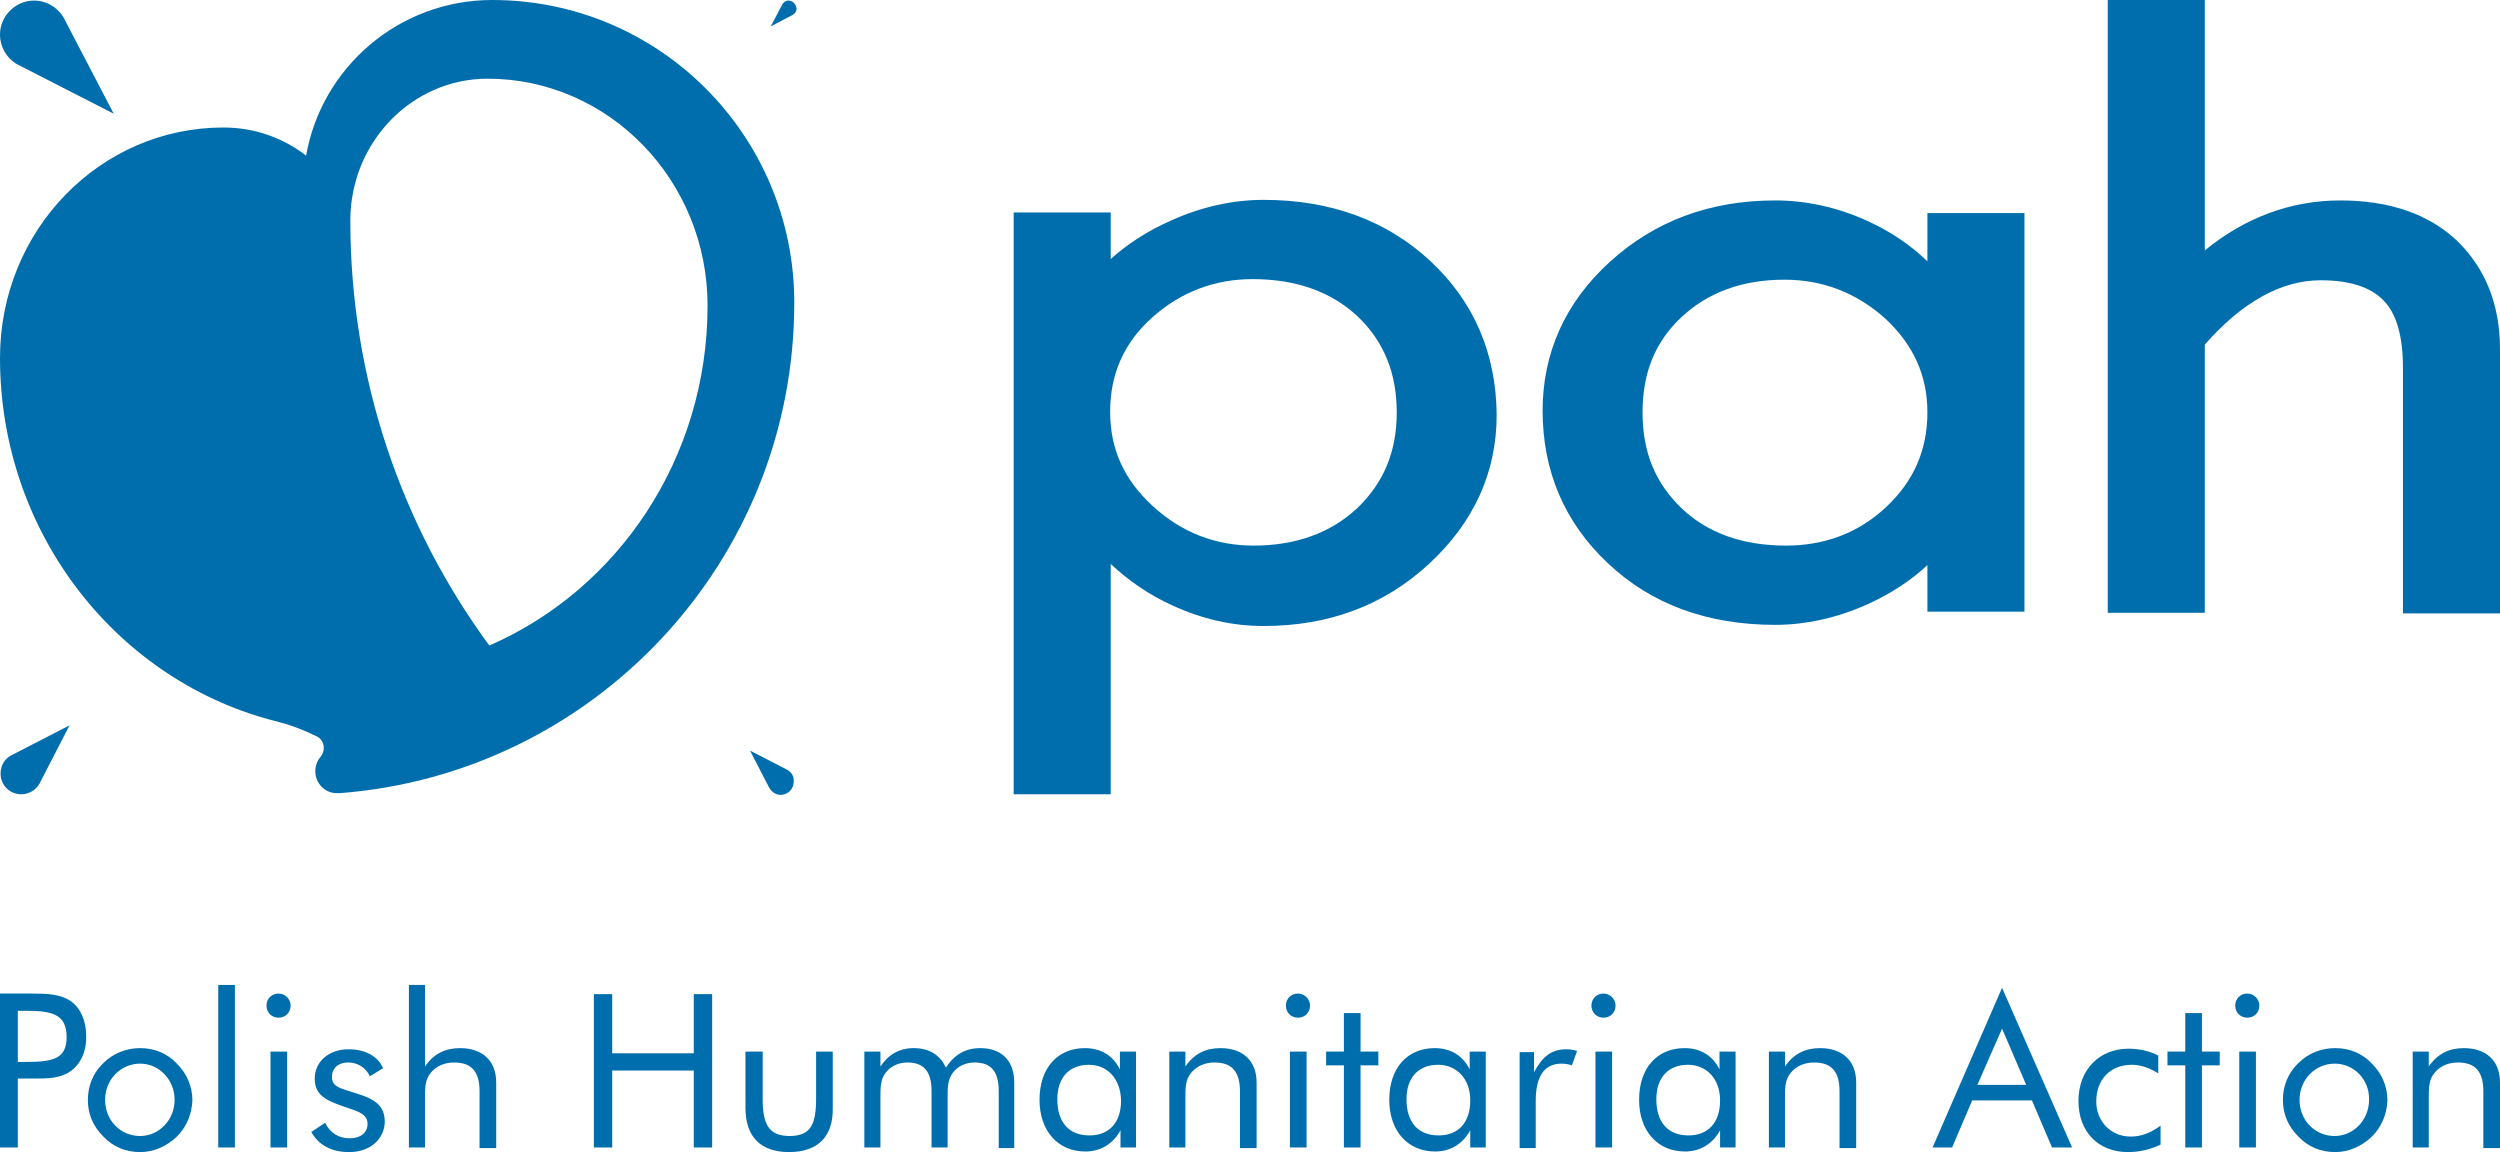 <svg xmlns="http://www.w3.org/2000/svg" version="1.1" id="Warstwa_1" x="0" y="0" viewBox="0 0 435.3 200.6" xml:space="preserve"><style type="text/css" id="style2">.st0{fill:#006eac}</style><path class="st0" d="M12.1 126.3L2 131.5c-1.2.6-1.9 1.8-1.9 3.2 0 2 1.6 3.6 3.6 3.6 1.4 0 2.6-.8 3.2-1.9l5.2-10.1z" id="path4"/><path class="st0" d="M137 134l-6.4-3.3 3.3 6.4c.4.7 1.1 1.3 2 1.3 1.3 0 2.3-1 2.3-2.3.1-.9-.4-1.7-1.2-2.1" id="path6"/><path class="st0" d="M19.8 19.8L11.2 3.3c-1-1.9-3-3.2-5.3-3.2C2.7.1 0 2.8 0 6c0 2.2 1.2 4.2 3 5.2l16.8 8.6z" id="path8"/><path class="st0" d="M137.3.1c-.5 0-.9.3-1.1.7l-2 3.8 3.8-2c.4-.2.7-.6.7-1.1-.1-.8-.7-1.4-1.4-1.4" id="path10"/><path class="st0" d="M138.3 52.7C138.3 23.6 114.8 0 85.7 0 69.5 0 56 11.7 53.3 27.1c-4-3.1-9-4.9-14.4-4.9C17.4 22.2 0 40.1 0 62.3c0 30.8 20.7 56.6 48.5 63.4 2 .5 4.4 1.4 6.6 2.5 1.2.5 1.8 2.2.7 3.6-.6.7-.9 1.6-.9 2.5 0 2.1 1.7 3.8 3.7 3.8h.6c44.2-3.4 79.1-40.3 79.1-85.4m-53.1 59.7C70 91.7 61 66.1 61 38.4c0-13.6 10.7-24.7 23.9-24.7 21.1 0 38.3 17.7 38.3 39.5 0 26.7-15.7 49.5-38 59.2z" id="path12"/><path class="st0" d="M249.1 45.5c-7.6-7.1-17.4-10.7-29.1-10.7-5.3 0-10.8 1.2-16.1 3.6-4.1 1.8-7.6 4.1-10.5 6.7V37h-16.9v101.3h16.9V98.2c3.1 2.9 6.7 5.4 10.7 7.2 5.2 2.4 10.5 3.6 15.9 3.6 11.4 0 21-3.6 28.8-10.8 7.8-7.2 11.8-15.9 11.8-26-.1-10.6-3.9-19.6-11.5-26.7m-5.9 26.3c0 6.9-2.3 12.3-6.9 16.7-4.6 4.3-10.7 6.5-18 6.5-6.7 0-12.6-2.3-17.6-6.9-5-4.6-7.4-9.9-7.4-16.4 0-6.6 2.4-12 7.3-16.4 4.9-4.4 10.8-6.7 17.5-6.7 7.6 0 13.7 2.2 18.3 6.5 4.6 4.4 6.8 9.9 6.8 16.7" id="path14"/><path class="st0" d="M335.6 45.5c-3-2.9-6.6-5.3-10.6-7.1-5.1-2.3-10.5-3.5-15.9-3.5-11.4 0-21 3.6-28.8 10.7-7.8 7.1-11.7 15.9-11.7 25.9 0 10.5 3.8 19.5 11.4 26.6 7.5 7.1 17.3 10.7 29.1 10.7 5.3 0 10.7-1.2 15.9-3.5 4-1.8 7.6-4.1 10.6-6.9v8.1h16.9V37.1h-16.9v8.4zm0 26.3c0 6.6-2.4 12-7.2 16.5-4.8 4.5-10.7 6.7-17.4 6.7-7.6 0-13.7-2.2-18.2-6.5-4.6-4.4-6.8-9.8-6.8-16.7 0-6.9 2.2-12.3 6.8-16.6 4.6-4.3 10.6-6.5 17.9-6.5 6.7 0 12.6 2.3 17.6 6.8 4.9 4.6 7.3 9.9 7.3 16.3" id="path16"/><path class="st0" d="M427.9 42c-4.9-4.7-11.8-7.1-20.4-7.1-8.5 0-16.5 2.9-23.6 8.7V0H367v106.7h16.9V60c6.5-7.4 13.3-11.2 20.2-11.2 5 0 8.7 1.2 10.9 3.5 2.3 2.3 3.4 6.3 3.4 11.7v42.8h16.9v-46c0-7.7-2.5-14-7.4-18.8" id="path18"/><path class="st0" d="M12.3 186.5c-1.8 1.3-4 1.3-6.7 1.3H3.1v12H0V173h5.6c2.7 0 4.9.1 6.7 1.3 1.7 1.2 2.7 3.4 2.7 6 .1 2.8-1 5-2.7 6.2M4.7 176H3.1v8.9h1.6c4.6 0 6.9-.6 6.9-4.3 0-3.8-2.2-4.6-6.9-4.6" id="path20"/><path class="st0" d="M30.8 197.9c-1.8 1.7-4 2.7-6.4 2.7-2.5 0-4.7-.9-6.4-2.7-1.8-1.8-2.7-3.9-2.7-6.4 0-2.4.9-4.7 2.7-6.4 1.7-1.7 4-2.6 6.4-2.6 2.5 0 4.7.9 6.4 2.7 1.7 1.7 2.7 3.9 2.7 6.4-.1 2.4-1 4.6-2.7 6.3m-6.4-12.7c-3.4 0-6.1 2.8-6.1 6.3 0 3.6 2.7 6.3 6.1 6.3 3.3 0 6-2.8 6-6.3s-2.7-6.3-6-6.3" id="path22"/><path class="st0" id="rect24" d="M38 171.5h2.9v28.3H38z"/><path class="st0" d="M48.5 177.2c-1.2 0-2.1-.9-2.1-2.1 0-1.2.9-2.1 2.1-2.1 1.2 0 2.1 1 2.1 2.1 0 1.2-.9 2.1-2.1 2.1m-1.4 5.9H50v16.7h-2.9v-16.7z" id="path26"/><path class="st0" d="M60.8 200.6c-3.1 0-5.3-1.2-6.6-3.5l2.4-1.6c.9 1.8 2.4 2.7 4.3 2.7s3.1-1 3.1-2.5c0-1.3-.9-1.9-2.6-2.5-4.1-1.4-6.6-2.1-6.6-5.4 0-2.9 2.4-5.1 5.9-5.1 2.9 0 5.1 1.2 6 3.3l-2.3 1.4c-.7-1.5-2.1-2.4-3.8-2.4-1.7 0-2.8 1-2.8 2.5 0 1.8 1.5 2 4.3 2.9 3.3 1 4.9 2.2 4.9 5-.1 2.9-2.5 5.2-6.2 5.2" id="path28"/><path class="st0" d="M83.5 199.8V190c0-3.4-1.4-5-4.4-5-1.7 0-3.1.6-4.1 1.8-1 1.2-1 2.6-1 4.4v8.6h-2.8v-28.3H74v14.2c1.5-2.2 3.5-3.2 6.1-3.2 3.9 0 6.3 2.2 6.3 6v11.4h-2.9z" id="path30"/><path class="st0" id="polygon32" d="M120.8 199.8v-13.4h-14.2v13.4h-3.2v-26.7h3.2v10.3h14.2v-10.3h3.2v26.7z"/><path class="st0" d="M137.4 200.6c-4.9 0-7.6-2.6-7.6-7.7v-9.8h3v8.2c0 4.4 1 6.5 4.7 6.5s4.6-2.1 4.6-6.5v-8.2h2.9v9.8c.1 5-2.6 7.7-7.6 7.7" id="path34"/><path class="st0" d="M173.9 199.8V190c0-3.4-1.3-5-4.2-5-1.5 0-2.9.6-3.8 1.8-.9 1.2-.9 2.5-.9 4.4v8.6h-2.8V190c0-3.4-1.3-5-4.2-5-1.5 0-2.9.6-3.8 1.8-.9 1.2-.9 2.5-.9 4.4v8.6h-2.8v-16.7h2.8v2.6c1.4-2.1 3.3-3.2 5.8-3.2 2.7 0 4.6 1.2 5.6 3.4 1.5-2.3 3.4-3.4 6-3.4 3.7 0 5.9 2.2 5.9 6v11.4h-2.7z" id="path36"/><path class="st0" d="M195.1 199.8v-3c-1.3 2.4-3.5 3.7-6.1 3.7-4.8 0-8-3.6-8-9 0-5.6 3.2-9 7.9-9 2.8 0 4.9 1.3 6.1 3.7v-3.1h2.8v16.7h-2.7zm-5.5-14.4c-3.4 0-5.5 2.2-5.5 6 0 4 2 6.3 5.6 6.3 3.4 0 5.5-2.2 5.5-6.1-.1-3.8-2.4-6.2-5.6-6.2" id="path38"/><path class="st0" d="M215.9 199.8V190c0-3.4-1.4-5-4.4-5-1.7 0-3.1.6-4.1 1.8-1 1.2-1 2.6-1 4.4v8.6h-2.8v-16.7h2.8v2.6c1.5-2.2 3.5-3.2 6.1-3.2 3.9 0 6.3 2.2 6.3 6v11.4h-2.9z" id="path40"/><path class="st0" d="M226 177.2c-1.2 0-2.1-.9-2.1-2.1 0-1.2.9-2.1 2.1-2.1 1.2 0 2.1 1 2.1 2.1 0 1.2-.9 2.1-2.1 2.1m-1.4 5.9h2.9v16.7h-2.9v-16.7z" id="path42"/><path class="st0" id="polygon44" d="M236.9 185.5v14.3H234v-14.3h-3.1v-2.4h3.1v-6.7h2.9v6.7h3.1v2.4z"/><path class="st0" d="M256 199.8v-3c-1.3 2.4-3.5 3.7-6.1 3.7-4.8 0-8-3.6-8-9 0-5.6 3.2-9 7.9-9 2.8 0 4.9 1.3 6.1 3.7v-3.1h2.8v16.7H256zm-5.6-14.4c-3.4 0-5.5 2.2-5.5 6 0 4 2 6.3 5.6 6.3 3.4 0 5.5-2.2 5.5-6.1 0-3.8-2.4-6.2-5.6-6.2" id="path46"/><path class="st0" d="M273.7 185.5c-.6-.2-1.2-.3-1.8-.3-3 0-4.5 2.2-4.5 6.5v8.2h-2.8v-16.7h2.5v3.5c1.5-2.8 3.1-4 5.6-4 .7 0 1.3.1 1.9.3l-.9 2.5z" id="path48"/><path class="st0" d="M279.2 177.2c-1.2 0-2.1-.9-2.1-2.1 0-1.2.9-2.1 2.1-2.1 1.2 0 2.1 1 2.1 2.1 0 1.2-.9 2.1-2.1 2.1m-1.4 5.9h2.9v16.7h-2.9v-16.7z" id="path50"/><path class="st0" d="M299.5 199.8v-3c-1.3 2.4-3.5 3.7-6.1 3.7-4.8 0-8-3.6-8-9 0-5.6 3.2-9 7.9-9 2.8 0 4.9 1.3 6.1 3.7v-3.1h2.8v16.7h-2.7zm-5.6-14.4c-3.4 0-5.5 2.2-5.5 6 0 4 2 6.3 5.6 6.3 3.4 0 5.5-2.2 5.5-6.1 0-3.8-2.4-6.2-5.6-6.2" id="path52"/><path class="st0" d="M320.3 199.8V190c0-3.4-1.4-5-4.4-5-1.7 0-3.1.6-4.1 1.8-1 1.2-1 2.6-1 4.4v8.6H308v-16.7h2.8v2.6c1.5-2.2 3.5-3.2 6.1-3.2 3.9 0 6.3 2.2 6.3 6v11.4h-2.9z" id="path54"/><path class="st0" d="M357.3 199.8l-3.5-8.2h-10.4l-3.5 8.2h-3.4l12.1-27.8 12.2 27.8h-3.5zm-8.7-20.7l-4.3 9.8h8.5l-4.2-9.8z" id="path56"/><path class="st0" d="M370.5 200.6c-5.2 0-8.6-3.6-8.6-8.9 0-5.5 3.7-9.1 8.7-9.1 1.9 0 3.7.4 5.2 1.2v3.1c-1.4-.9-3-1.5-4.6-1.5-3.7 0-6.2 2.5-6.2 6.4 0 3.4 2.5 6.1 6 6.1 1.8 0 3.4-.6 5.2-1.9v3.3c-1.7.8-3.6 1.3-5.7 1.3" id="path58"/><path class="st0" id="polygon60" d="M383.4 185.5v14.3h-2.9v-14.3h-3.1v-2.4h3.1v-6.7h2.9v6.7h3.1v2.4z"/><path class="st0" d="M391.3 177.2c-1.2 0-2.1-.9-2.1-2.1 0-1.2.9-2.1 2.1-2.1 1.2 0 2.1 1 2.1 2.1 0 1.2-.9 2.1-2.1 2.1m-1.4 5.9h2.9v16.7h-2.9v-16.7z" id="path62"/><path class="st0" d="M413 197.9c-1.8 1.7-4 2.7-6.4 2.7-2.5 0-4.7-.9-6.4-2.7-1.8-1.8-2.7-3.9-2.7-6.4 0-2.4.9-4.7 2.7-6.4 1.7-1.7 4-2.6 6.4-2.6 2.5 0 4.7.9 6.4 2.7 1.7 1.7 2.7 3.9 2.7 6.4-.1 2.4-1 4.6-2.7 6.3m-6.5-12.7c-3.4 0-6.1 2.8-6.1 6.3 0 3.6 2.7 6.3 6.1 6.3 3.3 0 6-2.8 6-6.3.1-3.5-2.6-6.3-6-6.3" id="path64"/><path class="st0" d="M432.4 199.8V190c0-3.4-1.4-5-4.4-5-1.7 0-3.1.6-4.1 1.8-1 1.2-1 2.6-1 4.4v8.6h-2.8v-16.7h2.8v2.6c1.5-2.2 3.5-3.2 6.1-3.2 3.9 0 6.3 2.2 6.3 6v11.4h-2.9z" id="path66"/></svg>